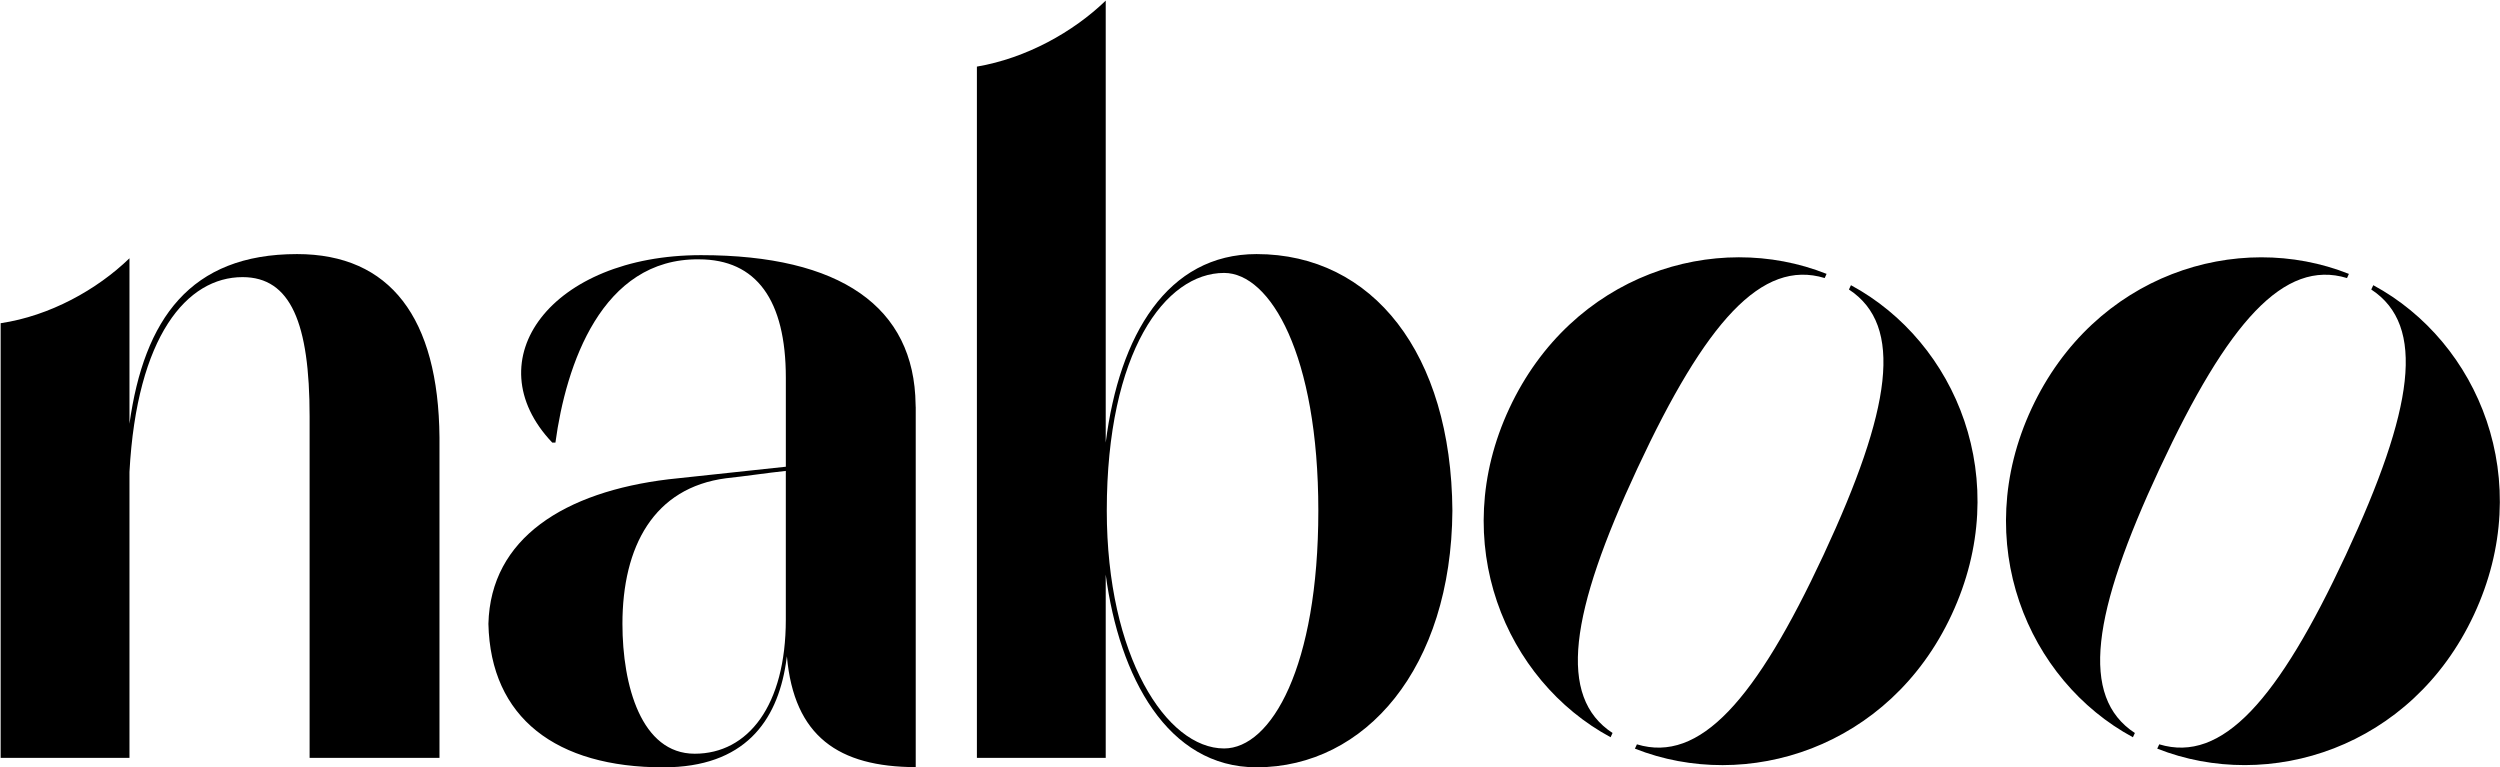 <?xml version="1.0" encoding="UTF-8"?>
<svg xmlns="http://www.w3.org/2000/svg" width="2538" height="779" viewBox="0 0 2538 779" fill="none">
  <g clip-path="url(#clip0_2984_23346)">
    <path d="M446.16 444.02V769.397H314.312V422.759C314.312 328.126 295.178 281.332 246.263 281.332C189.906 281.332 138.882 340.883 131.441 479.102V769.397H0.656V328.126C50.635 320.684 98.47 294.107 131.441 262.196V430.2C146.323 323.873 193.113 257.944 301.556 257.944C396.181 257.944 445.097 322.81 446.16 444.02Z" fill="black"></path>
    <path d="M929.609 413.208C929.609 412.434 929.609 411.569 929.519 410.794C928.366 311.332 852.965 259.025 711.658 259.025C559.614 259.025 480.934 365.351 560.677 449.353H563.866C574.496 370.667 610.638 262.214 709.532 263.277C768.015 263.277 797.779 304.755 797.779 383.442V473.822L678.705 486.58C573.451 499.337 497.96 546.13 495.834 633.322C497.96 729.018 564.947 779.001 673.391 779.001C756.034 779.001 788.699 732.027 797.797 673.737C798.176 671.323 798.572 668.818 798.86 666.295C806.103 747.775 851.452 778.514 929.645 778.803V668.602C929.555 660.187 929.555 651.304 929.645 641.826V413.208H929.609ZM797.761 629.069C797.761 716.261 759.475 765.181 705.262 765.181C651.05 765.181 631.898 696.062 631.898 633.322C631.898 554.635 663.788 495.084 737.152 485.516C757.349 483.39 777.546 480.201 797.761 478.075V629.069Z" fill="black"></path>
    <path d="M1474.47 518.455C1473.41 677.954 1386.23 778.966 1275.64 778.966C1185.27 778.966 1136.35 687.522 1122.53 583.321V769.398H991.748V67.616C1041.73 59.111 1089.56 32.534 1122.53 0.623V449.336C1136.35 339.82 1185.27 257.944 1275.64 257.944C1393.65 257.944 1473.39 358.956 1474.47 518.455ZM1338.37 518.455C1338.37 360.019 1289.46 277.08 1242.69 277.08C1183.14 277.08 1123.61 356.83 1123.61 518.455C1123.61 666.26 1184.2 759.83 1242.69 759.83C1290.54 759.83 1338.37 676.891 1338.37 518.455Z" fill="black"></path>
    <path d="M1637.08 744.136C1581.03 707.505 1593.6 622.746 1662.35 475.373C1731.52 327.045 1788.38 262.792 1852.43 282.27L1854.34 278.035C1741.29 233.061 1595.93 278.107 1532.22 414.669C1469 550.348 1527.98 690.676 1635.08 748.443L1637.06 744.136H1637.08ZM1981.27 624.115C2044.96 487.554 1986.12 347.352 1879.1 289.531L1877.04 293.91C1932.95 330.541 1920.23 415.3 1851.21 563.501C1782.53 710.802 1725.72 774.984 1661.81 755.65L1659.76 760.029C1772.87 804.804 1918.1 759.758 1981.25 624.151L1981.27 624.115Z" fill="black"></path>
    <path d="M2511.53 624.115C2575.22 487.554 2516.38 347.352 2409.36 289.531L2407.3 293.909C2463.21 330.541 2450.49 415.3 2381.46 563.501C2312.78 710.802 2255.98 774.984 2192.07 755.632L2190.02 760.01C2303.13 804.786 2448.31 759.668 2511.51 624.133L2511.53 624.115ZM2192.61 475.391C2261.78 327.063 2318.64 262.81 2382.69 282.287L2384.6 278.053C2271.54 233.079 2126.18 278.125 2062.48 414.687C1999.25 550.366 2058.24 690.693 2165.33 748.461L2167.32 744.154C2111.21 707.451 2123.84 622.764 2192.59 475.391H2192.61Z" fill="black"></path>
  </g>
  <defs>
    <clipPath id="clip0_2984_23346">
      <rect width="2537.19" height="778.361" fill="white" transform="translate(0.656 0.621)"></rect>
    </clipPath>
  </defs>
</svg>
